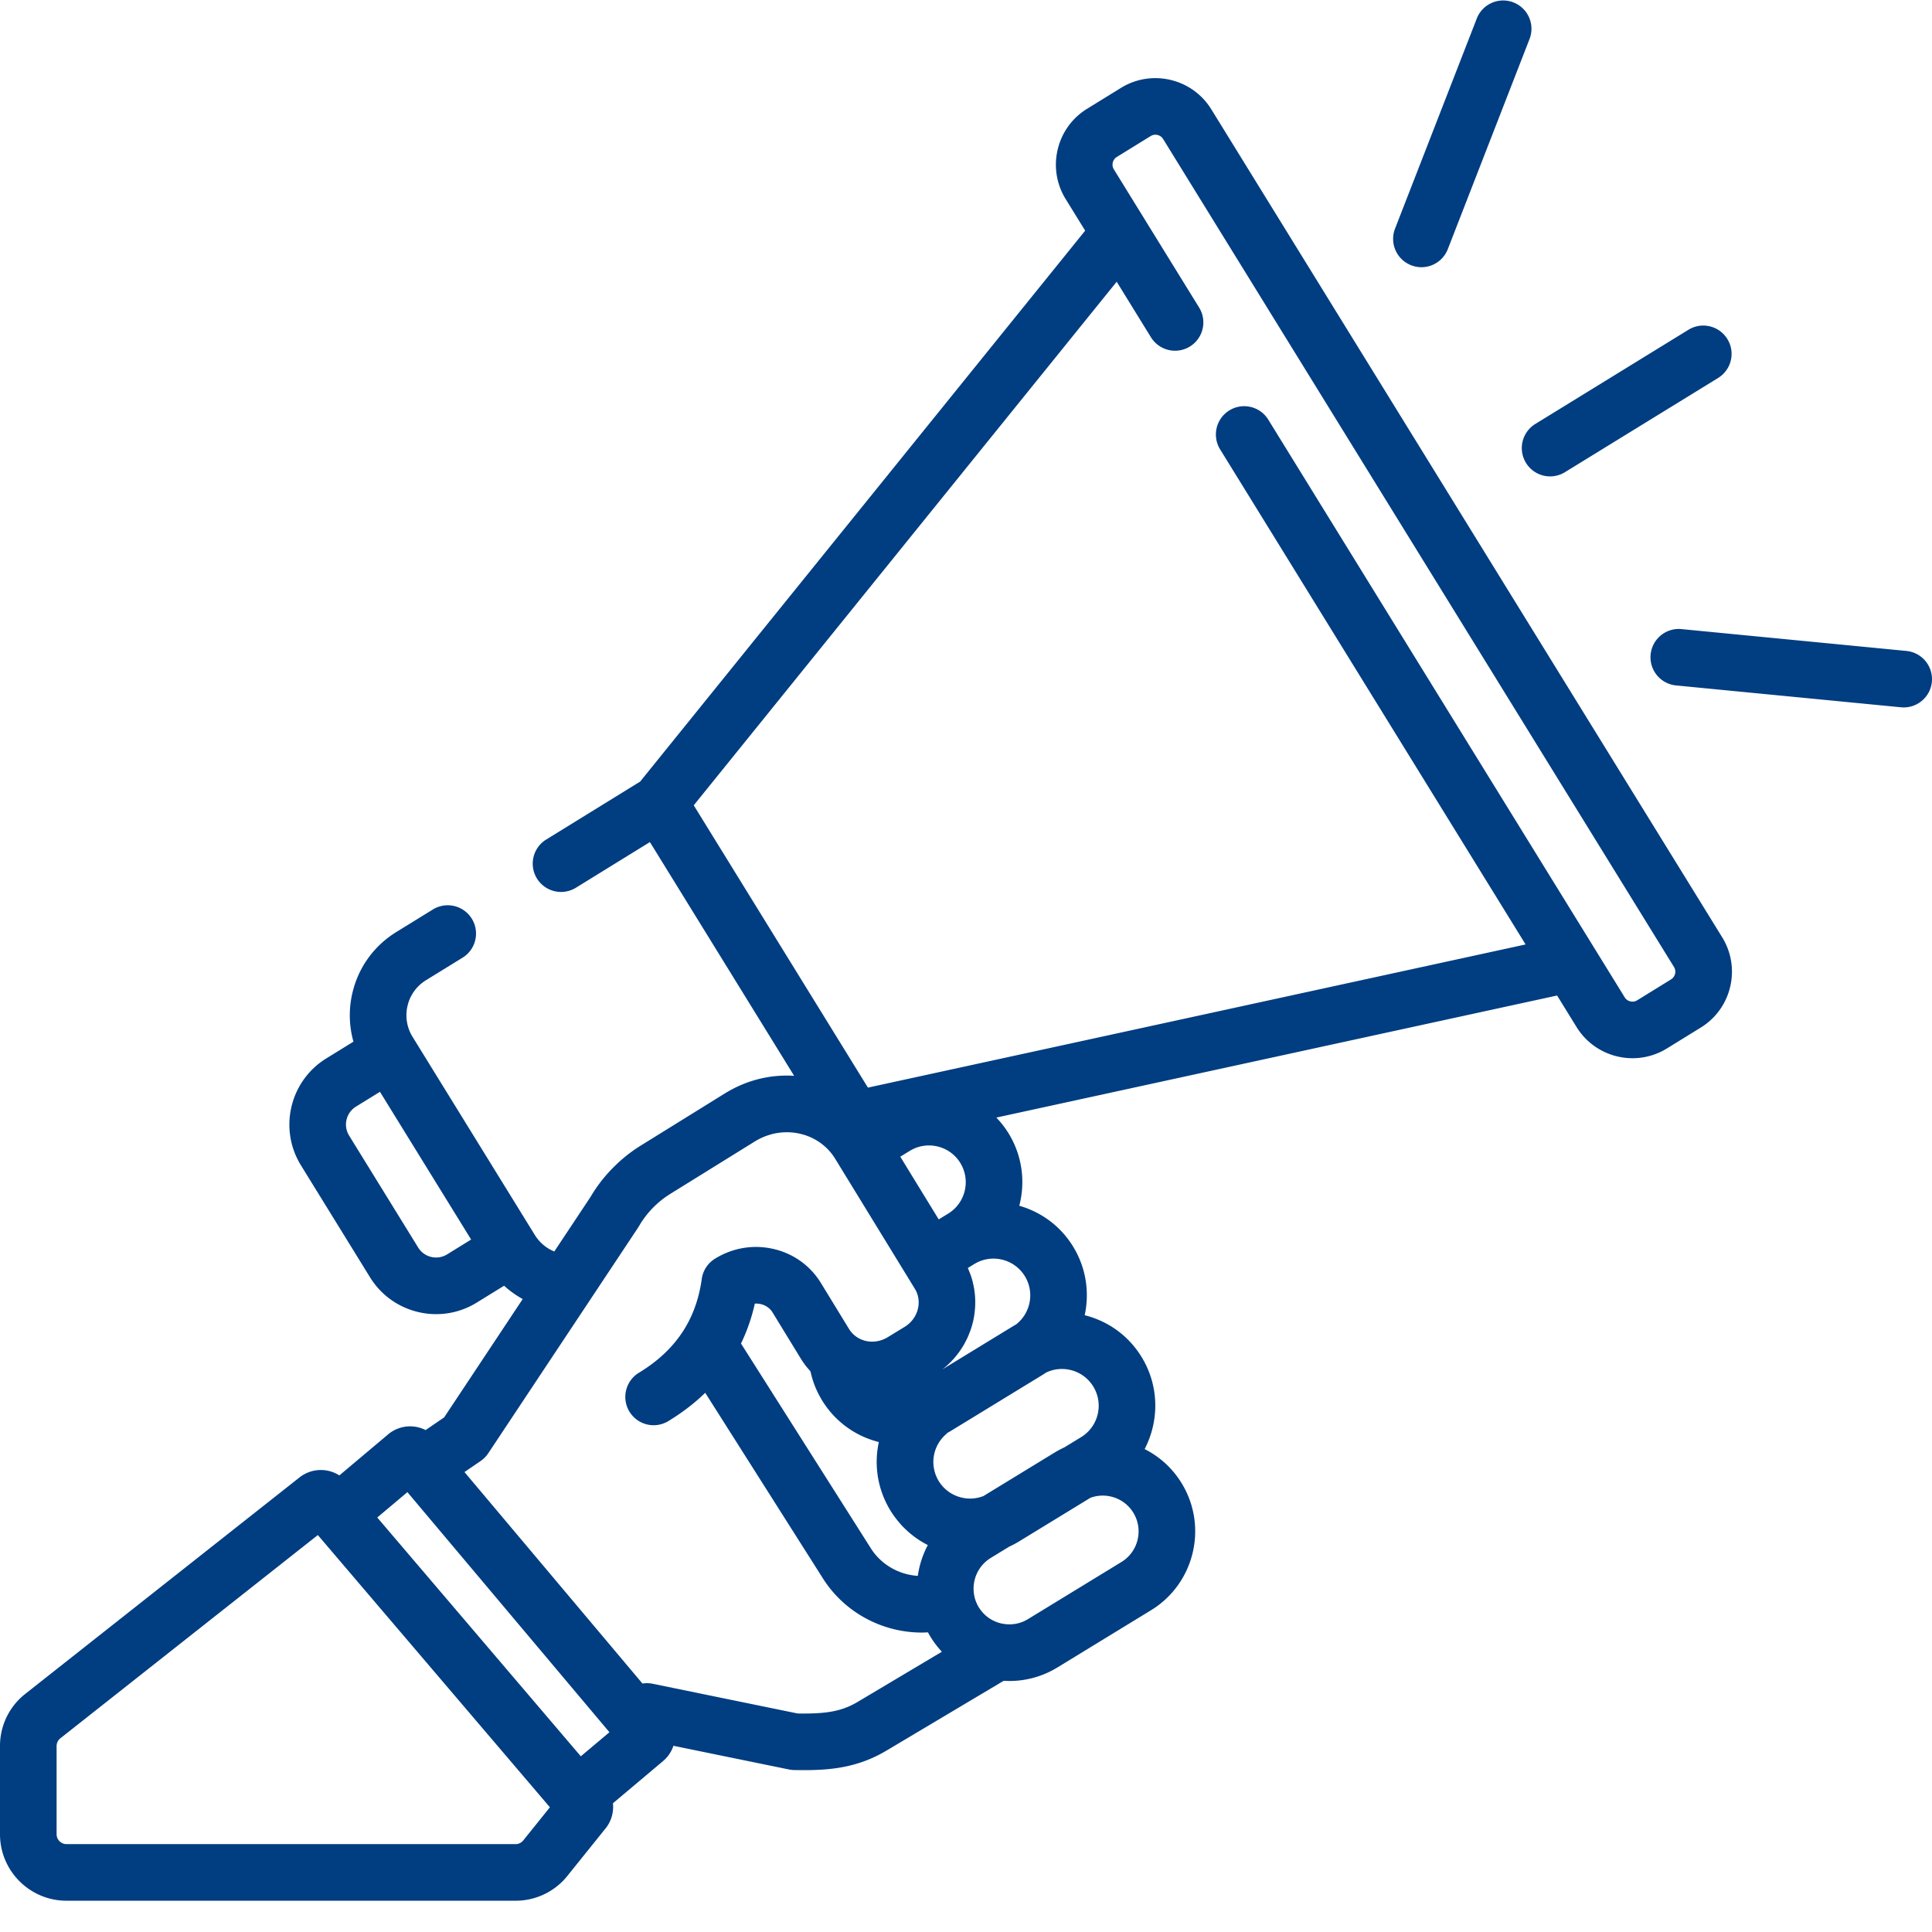 <?xml version="1.0" encoding="UTF-8"?> <svg xmlns="http://www.w3.org/2000/svg" xmlns:xlink="http://www.w3.org/1999/xlink" version="1.1" width="512" height="512" x="0" y="0" viewBox="0 0 512.001 512" style="enable-background:new 0 0 512 512" xml:space="preserve" class=""> <g> <path d="M404.406 122.676a7.496 7.496 0 0 0 10.32 2.457l40.657-25.008a7.5 7.5 0 0 0-7.863-12.773l-40.653 25.007a7.501 7.501 0 0 0-2.46 10.317ZM505.227 172.508l-59.602-5.79c-4.121-.405-7.79 2.618-8.191 6.739a7.5 7.5 0 0 0 6.742 8.191l59.597 5.79c.25.023.493.035.735.035 3.816 0 7.082-2.899 7.457-6.774a7.505 7.505 0 0 0-6.738-8.191ZM373.977 70.297c.89.348 1.812.516 2.714.516a7.5 7.5 0 0 0 6.993-4.786L405.39 10.22a7.5 7.5 0 0 0-13.977-5.438l-21.71 55.809a7.498 7.498 0 0 0 4.273 9.707ZM321.004 28.96c-5.04-8.16-15.774-10.706-23.938-5.667l-8.972 5.535a17.265 17.265 0 0 0-7.793 10.793 17.294 17.294 0 0 0 2.12 13.145l5.161 8.359-117.934 146-24.906 15.367a7.5 7.5 0 0 0 3.95 13.883c1.34 0 2.703-.36 3.93-1.117l19.612-12.102 38.223 61.95c-5.523-.36-11.031.785-16.035 3.355-.09.043-.176.09-.266.137a34.68 34.68 0 0 0-1.992 1.129l-22.426 13.906a39.487 39.487 0 0 0-6.793 5.351 39.421 39.421 0 0 0-6.445 8.204l-5.535 8.343-4.07 6.125c-.036-.011-.075-.023-.106-.035-.062-.027-.121-.058-.184-.086-.316-.14-.628-.297-.93-.465a8.445 8.445 0 0 1-.19-.105c-.333-.2-.657-.414-.965-.645-.067-.047-.13-.097-.192-.148a10.685 10.685 0 0 1-.82-.703c-.031-.031-.067-.059-.098-.09a11.37 11.37 0 0 1-.8-.875c-.055-.067-.106-.137-.16-.203-.25-.32-.49-.649-.704-.996l-32.41-52.528a10.824 10.824 0 0 1-1.332-8.238 10.828 10.828 0 0 1 4.883-6.766l9.703-5.984c3.523-2.176 4.62-6.797 2.445-10.32a7.497 7.497 0 0 0-10.32-2.446l-9.703 5.985c-5.887 3.633-10.008 9.34-11.606 16.074a25.793 25.793 0 0 0 .262 12.969l-7.215 4.453c-9.652 5.957-12.66 18.656-6.703 28.312l18.305 29.668c2.882 4.676 7.418 7.946 12.765 9.215a20.416 20.416 0 0 0 15.543-2.512l7.227-4.457a25.898 25.898 0 0 0 4.933 3.532L117.7 375.629l-4.91 3.351a9.059 9.059 0 0 0-3.328-.949 9.013 9.013 0 0 0-6.606 2.094L89.934 391a9.12 9.12 0 0 0-10.48.469l-72.75 57.426A17.521 17.521 0 0 0 0 462.727v23.363c0 9.715 7.906 17.62 17.621 17.62H136.63a17.537 17.537 0 0 0 13.738-6.585l9.867-12.277a9.095 9.095 0 0 0 2.2-6.965l13.277-11.176a8.994 8.994 0 0 0 2.754-4.055l30.605 6.274c.453.094.91.144 1.371.152.895.016 1.786.027 2.676.027 7.254 0 14.461-.734 22.035-5.312l30.832-18.363c.516.03 1.032.05 1.543.05 4.45 0 8.832-1.222 12.727-3.605l24.77-15.14c11.519-7.04 15.167-22.141 8.128-33.66a24.294 24.294 0 0 0-9.816-9.055c3.887-7.45 3.898-16.704-.793-24.383-3.406-5.575-8.762-9.504-15.094-11.09 1.309-6.008.406-12.504-3.043-18.152-3.258-5.34-8.312-9.145-14.285-10.86 1.633-6.273.828-13.176-2.808-19.133a25.074 25.074 0 0 0-3.274-4.234l148.61-32.348 5.16 8.36c3.285 5.324 8.992 8.257 14.832 8.257 3.113 0 6.265-.832 9.105-2.585l8.973-5.536a17.287 17.287 0 0 0 7.793-10.796c1.07-4.52.316-9.188-2.125-13.145ZM118.492 332.423a5.54 5.54 0 0 1-4.21.68 5.555 5.555 0 0 1-3.462-2.497l-18.304-29.668c-1.614-2.613-.797-6.054 1.816-7.671l6.363-3.926 24.16 39.152Zm20.18 155.308c-.5.625-1.242.98-2.043.98H17.62A2.624 2.624 0 0 1 15 486.09v-23.363c0-.809.363-1.559.996-2.059l68.234-53.863 61.5 72.144Zm15.25-22.293-53.945-63.285 7.988-6.722 53.543 63.629Zm73.516-14.507c-4.579 2.77-8.875 3.257-16.04 3.164l-38.425-7.88a7.477 7.477 0 0 0-2.715-.058L123.09 390.11l4.273-2.918c.004 0 .008-.003.016-.007.07-.051.14-.11.21-.16.161-.122.321-.243.47-.372.074-.066.144-.136.214-.203.153-.14.293-.285.43-.437.055-.059.113-.121.164-.184a7.95 7.95 0 0 0 .473-.625c.015-.02.031-.035.043-.055l.035-.05.035-.059 39.664-59.738a8.29 8.29 0 0 0 .246-.395c2-3.457 4.864-6.402 8.282-8.523l22.425-13.906c.414-.258.836-.489 1.262-.704.191-.097.387-.18.578-.27.227-.1.45-.202.68-.292.262-.106.523-.203.793-.293a17.858 17.858 0 0 1 1.41-.418h.004a15.923 15.923 0 0 1 3.656-.445h.078c.36 0 .715.015 1.07.039l.344.031c.317.027.63.063.942.11.183.027.37.066.558.1.477.09.95.204 1.414.34.18.052.364.098.54.153.238.082.468.172.703.266.183.07.37.14.55.219a15.21 15.21 0 0 1 1.191.582c.227.12.454.25.677.386.152.094.3.192.449.29.222.148.445.296.66.46.133.098.258.203.383.305.222.176.441.351.652.543a14.413 14.413 0 0 1 2.656 3.183l.551.903 7.996 13.047 10.035 16.375 2.551 4.168c.242.394.442.804.594 1.23.469 1.281.543 2.68.21 4.063-.476 1.988-1.73 3.691-3.527 4.789l-4.511 2.758-.004.003a7.885 7.885 0 0 1-.957.489c-.07.031-.14.062-.211.09a7.654 7.654 0 0 1-.984.328c-.04.011-.083.02-.122.027a7.854 7.854 0 0 1-.937.164l-.184.024a8.634 8.634 0 0 1-1.004.023l-.187-.012a7.898 7.898 0 0 1-1.008-.129c-.004-.004-.008-.004-.012-.004a7.352 7.352 0 0 1-1.039-.3c-.03-.012-.058-.02-.09-.032a7.06 7.06 0 0 1-1.94-1.12c-.005 0-.005-.005-.005-.005a7.245 7.245 0 0 1-.87-.847 6.467 6.467 0 0 1-.638-.864l-7.476-12.222c-2.785-4.555-7.203-7.75-12.442-8.992-5.367-1.278-10.93-.364-15.656 2.57a7.507 7.507 0 0 0-3.48 5.36c-.086.64-.192 1.269-.305 1.89-.086.453-.184.902-.285 1.348-.031.148-.063.3-.098.449a32.448 32.448 0 0 1-.457 1.73c-.84 2.88-2.02 5.547-3.535 7.973-.004.004-.004.008-.004.012-2.793 4.476-6.738 8.261-11.91 11.406a7.5 7.5 0 1 0 7.793 12.816c3.652-2.222 6.89-4.715 9.723-7.46l31.32 49.394c5.77 8.95 15.742 14.14 26.058 14.14.547 0 1.094-.027 1.641-.058.215.39.434.777.668 1.164a24.712 24.712 0 0 0 3.027 3.977Zm6.363-55.14c0 .003.004.007.004.01.125.352.261.696.406 1.044.016.039.031.082.05.125.13.312.27.62.415.93.035.066.062.14.097.21.137.29.29.575.438.86.047.086.086.172.133.254.199.367.41.73.629 1.09.375.617.785 1.207 1.207 1.78a27.076 27.076 0 0 0 1.32 1.629c.207.235.41.477.625.704.16.172.336.328.504.496a24.708 24.708 0 0 0 1.902 1.715c.07.054.137.113.207.164a24.35 24.35 0 0 0 4.145 2.656 24.696 24.696 0 0 0-2.649 8.164c-4.945-.308-9.625-2.914-12.382-7.195l-34.48-54.38a48.279 48.279 0 0 0 3.663-10.577 5.58 5.58 0 0 1 1.606.14c1.32.313 2.425 1.106 3.113 2.227l7.476 12.223a.571.571 0 0 1 .036.05c.367.598.761 1.176 1.187 1.735.313.41.649.793.984 1.176.118.132.223.277.344.41.016.066.035.132.051.199.117.52.25 1.035.398 1.547.047.148.09.297.133.445.184.578.38 1.152.606 1.715.02.059.047.113.07.168.207.516.438 1.02.684 1.52a27.28 27.28 0 0 0 1.11 2.047c3.401 5.57 8.749 9.491 15.07 11.085-.977 4.469-.704 9.2.898 13.633Zm4.785-89.263 2.52-1.539a9.694 9.694 0 0 1 7.374-1.16 9.68 9.68 0 0 1 6.028 4.395c2.8 4.586 1.351 10.597-3.235 13.398l-2.503 1.531-7.415-12.097Zm55.894 90.09a9.426 9.426 0 0 1 5.872 4.278c2.726 4.464 1.312 10.316-3.153 13.046l-24.77 15.141a9.422 9.422 0 0 1-6.577 1.242c-.13-.027-.262-.058-.395-.078-.066-.016-.137-.023-.203-.039a9.424 9.424 0 0 1-7.067-7.34c-.003-.031-.003-.058-.011-.086a9.552 9.552 0 0 1 2.515-8.418c.059-.058.114-.12.172-.175.11-.106.223-.208.336-.31.113-.1.23-.202.356-.296.09-.074.175-.144.27-.215.222-.164.445-.32.683-.469.008-.003.015-.007.02-.011l4.921-3.008a25.637 25.637 0 0 0 2.547-1.348l18.95-11.586a9.44 9.44 0 0 1 5.534-.328Zm-17.253-32.875a9.681 9.681 0 0 1 6.484-.676 9.683 9.683 0 0 1 6.031 4.395c2.801 4.586 1.348 10.594-3.234 13.394l-4.461 2.727c-.875.402-1.735.856-2.567 1.363l-18.851 11.52c-3.52 1.383-7.48.57-10.172-1.914l-.004-.004a8.854 8.854 0 0 1-.601-.61c-.051-.058-.098-.12-.149-.18-.14-.163-.281-.327-.414-.503-.184-.246-.355-.5-.52-.762a10.663 10.663 0 0 1-.449-.828c-.043-.09-.078-.18-.12-.273a9.737 9.737 0 0 1-.247-.586c-.039-.106-.07-.207-.105-.313a10.542 10.542 0 0 1-.172-.57 12.948 12.948 0 0 1-.195-.906l-.047-.305a8.035 8.035 0 0 1-.059-.61c-.008-.097-.016-.195-.02-.292a8.44 8.44 0 0 1 0-.63c0-.093 0-.183.008-.273.008-.215.035-.426.059-.636.012-.09.016-.18.031-.27a9.48 9.48 0 0 1 .106-.563 9.732 9.732 0 0 1 3.125-5.328c.066-.058.125-.129.191-.187.094-.082.184-.164.281-.242.235-.133.473-.254.703-.395l24.336-14.875c.352-.215.696-.437 1.032-.668Zm-11.653-29.922a9.683 9.683 0 0 1 6.031 4.395c2.61 4.273 1.524 9.785-2.347 12.785-.25.137-.496.277-.742.426l-18.79 11.484c.063-.047.122-.101.184-.152.36-.285.719-.574 1.055-.88.21-.187.41-.386.613-.581.305-.297.61-.598.899-.914.199-.211.386-.434.574-.653a23.093 23.093 0 0 0 1.304-1.68c.239-.34.465-.687.688-1.042.152-.246.305-.488.445-.738.215-.375.41-.762.602-1.149.12-.246.25-.484.36-.734.195-.434.366-.88.538-1.328.078-.215.172-.426.246-.645.23-.676.438-1.36.606-2.059.16-.668.285-1.34.383-2.011.03-.215.047-.43.074-.645.055-.46.098-.918.125-1.379.012-.25.015-.5.02-.75a20 20 0 0 0-.008-1.28c-.008-.255-.024-.509-.04-.763-.03-.43-.082-.859-.136-1.285-.031-.238-.059-.476-.098-.71-.082-.485-.183-.962-.3-1.438-.04-.172-.07-.348-.114-.52a22.051 22.051 0 0 0-.598-1.91c-.046-.121-.101-.242-.152-.367-.164-.422-.324-.848-.516-1.262l1.723-1.055a9.687 9.687 0 0 1 7.371-1.16Zm178.34-75.754a2.39 2.39 0 0 1-1.074 1.485l-8.973 5.539a2.4 2.4 0 0 1-3.297-.781l-94.465-153.102c-2.171-3.523-6.793-4.617-10.32-2.445a7.5 7.5 0 0 0-2.441 10.32L404.3 250.289 230.01 288.23l-46.16-74.816L295.935 74.66l9.054 14.68a7.501 7.501 0 1 0 12.766-7.879l-22.567-36.57a2.382 2.382 0 0 1-.292-1.809 2.387 2.387 0 0 1 1.074-1.488l8.972-5.535a2.397 2.397 0 0 1 3.297.78l135.383 219.419c.453.734.379 1.449.293 1.808Zm0 0" style="stroke:none;fill-rule:nonzero;fill-opacity:1;" fill="#003d81" data-original="#000000" opacity="1"></path> </g> </svg> 